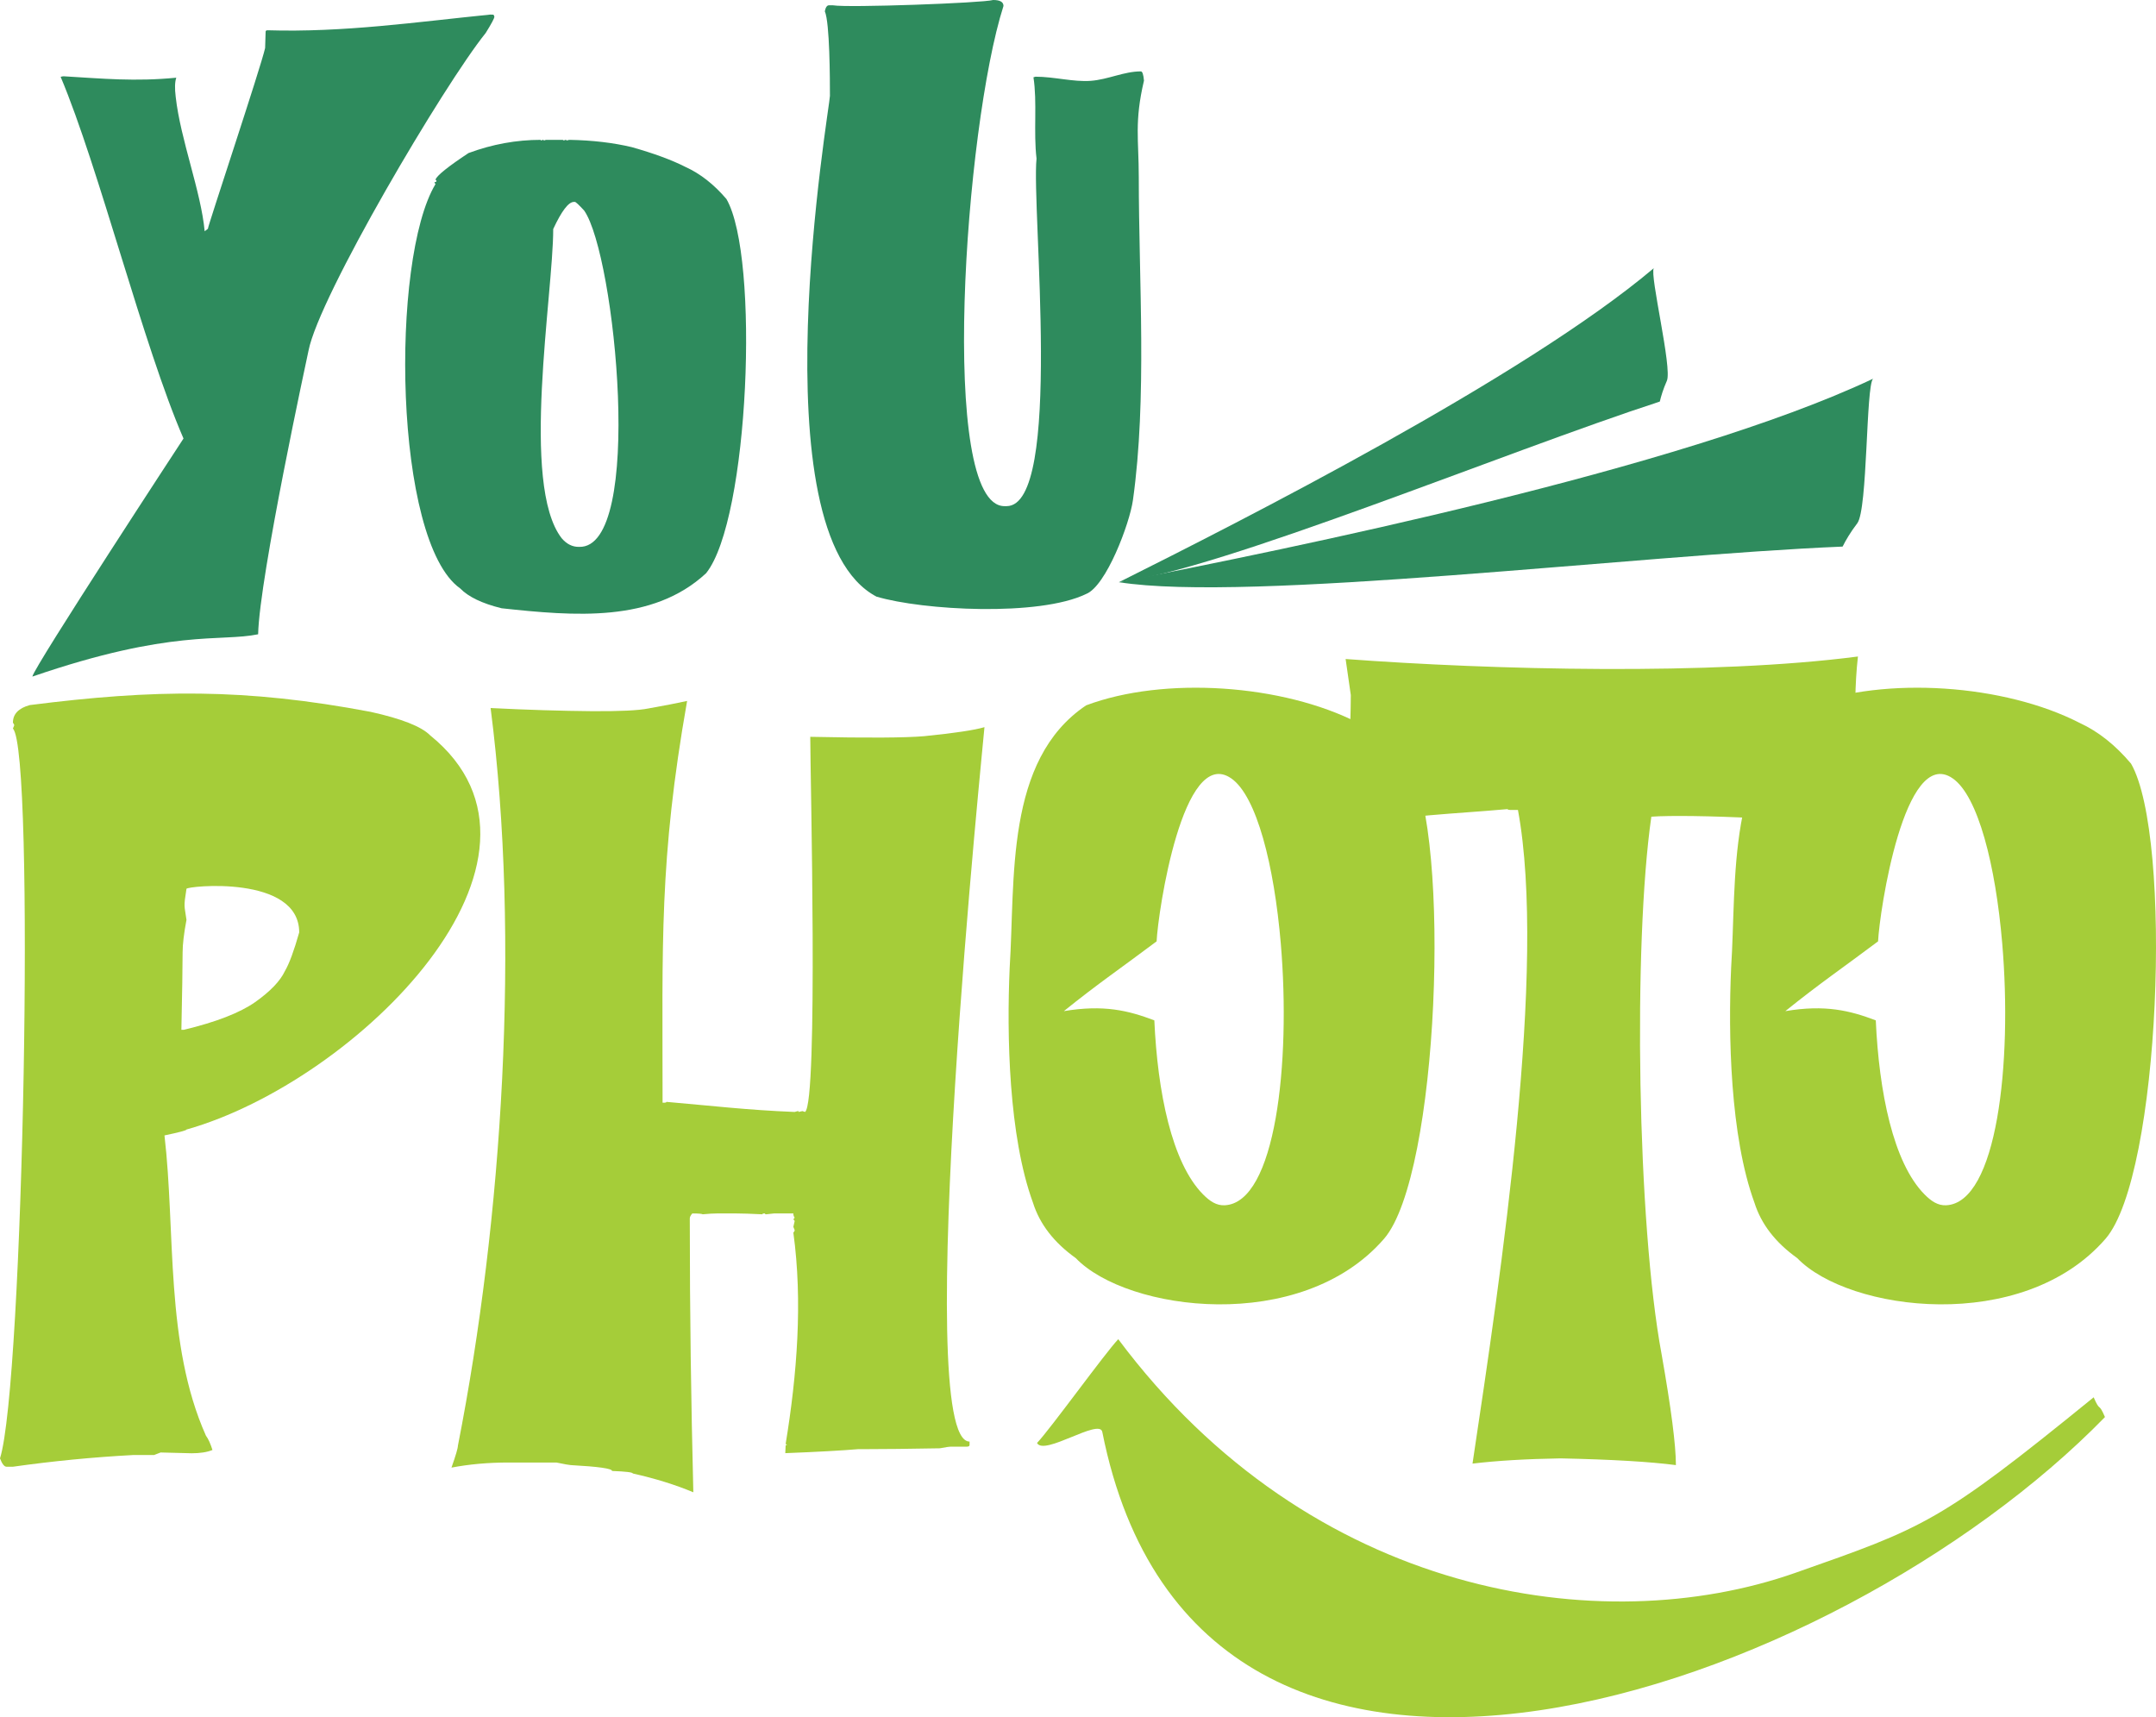 <?xml version="1.0" encoding="utf-8"?>
<!-- Generator: Adobe Illustrator 16.0.0, SVG Export Plug-In . SVG Version: 6.00 Build 0)  -->
<!DOCTYPE svg PUBLIC "-//W3C//DTD SVG 1.1//EN" "http://www.w3.org/Graphics/SVG/1.1/DTD/svg11.dtd">
<svg version="1.1" id="Слой_1" xmlns="http://www.w3.org/2000/svg" xmlns:xlink="http://www.w3.org/1999/xlink" x="0px" y="0px"
	 width="160.19px" height="127.592px" viewBox="0 0 160.19 127.592" enable-background="new 0 0 160.19 127.592"
	 xml:space="preserve">
<path fill="#A5CD39" d="M27.53,52.89c2.308,0.51,3.778,1.09,4.427,1.744c11.271,9.113-5.417,25.708-18.102,29.293
	c0,0.063-0.542,0.207-1.634,0.436c0.835,7.175,0.027,15.465,3.08,22.31c0.181,0.239,0.337,0.596,0.485,1.063
	c-0.402,0.165-0.92,0.244-1.544,0.244c-1.429-0.037-2.192-0.059-2.308-0.059l-0.485,0.188H9.913
	c-3.047,0.164-6.028,0.457-8.952,0.871H0.484c-0.164,0-0.328-0.207-0.484-0.621c1.745-5.512,2.618-52.526,0.96-54.225l0.099-0.245
	c0-0.042-0.033-0.106-0.099-0.191c0-0.644,0.419-1.08,1.249-1.309C11.458,51.214,18.203,51.125,27.53,52.89L27.53,52.89z
	 M13.855,68.345c-0.189,1.01-0.287,1.819-0.287,2.43c0,1.063-0.033,2.973-0.091,5.739h0.189c2.39-0.574,4.156-1.261,5.297-2.059
	c1.117-0.793,1.856-1.559,2.209-2.309c0.32-0.547,0.673-1.504,1.059-2.866c0-4.316-8.377-3.445-8.377-3.239
	C13.627,67.465,13.707,67.25,13.855,68.345L13.855,68.345z"/>
<path fill="#2E8B5D" d="M73.792,0c0.51,0,0.766,0.146,0.766,0.444c-2.87,8.972-4.859,37.185,0.079,37.163h0.15
	c4.225,0,1.844-22.121,2.227-25.822c-0.234-1.977,0.061-4.213-0.229-6.041l0.151-0.046c1.384,0,2.825,0.404,4.102,0.308
	c1.316-0.1,2.467-0.702,3.73-0.702c0.111,0,0.189,0.23,0.229,0.687c-0.723,3.077-0.386,4.386-0.386,7.168
	c0,7.671,0.628,16.449-0.435,24.007c-0.243,1.735-1.992,6.387-3.481,6.968c-3.496,1.691-12.12,1.221-15.573,0.196
	c-8.987-4.735-3.458-36.442-3.458-37.208c0-1.2-0.01-5.446-0.38-6.284c0.059-0.297,0.164-0.444,0.301-0.444h0.308
	C62.979,0.588,73.017,0.225,73.792,0L73.792,0z"/>
<path fill="#2E8B5D" d="M40.181,10.391v0.051l0.157-0.051c0.046,0,0.072,0.017,0.072,0.051l0.157-0.051h1.225
	c0.053,0,0.079,0.017,0.079,0.051l0.15-0.051c0.053,0,0.079,0.017,0.079,0.051c0.105-0.034,0.176-0.051,0.229-0.051
	c1.703,0.033,3.235,0.214,4.604,0.54c1.65,0.465,2.979,0.956,3.994,1.471c1.101,0.499,2.115,1.294,3.046,2.384
	c2.487,4.283,1.687,23.844-1.513,27.808c-3.982,3.694-9.797,3.182-15.193,2.601c-1.447-0.356-2.469-0.85-3.071-1.471
	c-4.959-3.493-5.207-24.461-1.84-30.044c-0.052-0.067-0.079-0.113-0.079-0.146c0.105,0,0.157-0.034,0.157-0.101l-0.079-0.097
	c0.138-0.318,0.956-0.972,2.456-1.964C36.572,10.718,38.367,10.391,40.181,10.391L40.181,10.391z M41.733,39.992
	c0.373,0.436,0.799,0.649,1.29,0.641c4.883,0.165,2.695-21.683,0.38-24.989c-0.393-0.427-0.623-0.641-0.688-0.641h-0.079
	c-0.393,0-0.91,0.675-1.532,2.015C41.104,21.882,38.648,36.014,41.733,39.992L41.733,39.992z"/>
<path fill="#2E8B5D" d="M36.664,1.091c0.044,0.069,0.068,0.12,0.068,0.153c-0.004,0.121-0.22,0.521-0.646,1.208
	c-3.098,3.849-12.386,19.577-13.163,23.6c-0.059,0.304-3.644,16.78-3.744,21.076c-2.816,0.582-6.416-0.418-16.775,3.143
	c0.099-0.688,11.224-17.68,11.23-17.688C10.644,25.698,7.357,12.47,4.505,5.707c0.105-0.026,0.178-0.041,0.23-0.039
	c2.91,0.173,5.296,0.405,8.363,0.105c-0.108,0.311-0.123,0.784-0.043,1.424c0.356,3.191,1.878,7.016,2.152,9.986l0.241-0.186
	c-0.051-0.07,3.929-11.981,4.25-13.429l0.038-1.227c0.008-0.063,0.062-0.095,0.153-0.092c5.646,0.172,11.016-0.611,16.546-1.167
	L36.664,1.091L36.664,1.091z"/>
<path fill="#A5CD39" d="M138.044,48.779c-0.479,4.249,0.021,8.587,0.312,12.838c-3.01-0.757-12.949-1.138-15.662-0.936
	c-1.358,9.463-1.051,30.219,0.764,39.95c0.707,4.01,1.061,6.75,1.061,8.228c-1.923-0.25-4.78-0.42-8.566-0.5
	c-2.546,0.043-4.73,0.171-6.546,0.389c2.132-14.185,5.536-36.888,3.376-48.566h-0.485c-0.188,0-0.287-0.021-0.287-0.064
	c-3.984,0.359-7.472,0.439-11.646,1.25c-0.265-1.701,0-7.704,0-9.721l-0.386-2.681C110.875,49.778,127.261,50.189,138.044,48.779
	L138.044,48.779z"/>
<path fill="#A5CD39" d="M100.912,53.714c1.381,0.633,2.653,1.643,3.82,3.026c3.11,5.421,2.192,30.582-1.898,35.303
	c-6.17,7.119-19.105,5.393-22.905,1.436c-1.618-1.154-2.677-2.526-3.179-4.116c-1.809-4.946-1.954-12.462-1.732-17.449
	c0.424-6.55-0.375-15.447,5.683-19.507C86.494,50.23,95.314,50.837,100.912,53.714L100.912,53.714z M89.382,88.74
	c0.509,0.515,1.003,0.844,1.618,0.813c3.777-0.189,4.917-10.564,4.162-19.457c-0.493-5.794-1.79-10.958-3.686-12.265
	c-3.58-2.468-5.434,9.892-5.54,12.113c-2.486,1.869-4.394,3.166-6.892,5.185c2.958-0.5,4.806-0.042,6.723,0.685
	C86.006,81.13,87.059,86.387,89.382,88.74L89.382,88.74z"/>
<path fill="#A5CD39" d="M51.052,52.082c-2.09,11.849-1.823,18.043-1.823,29.851h0.099c0.123,0,0.188-0.021,0.188-0.063
	c3.34,0.289,6.033,0.611,9.527,0.75c0.132-0.043,0.222-0.064,0.288-0.064v0.064l0.287-0.064l0.198,0.064
	c0.986-0.75,0.386-25.074,0.386-27.873c4.229,0.09,7.055,0.074,8.467-0.048c2.259-0.229,3.753-0.452,4.476-0.67
	c0.02,0.067-5.469,53.082-1.108,53.082v0.25c0,0.084-0.066,0.127-0.189,0.127h-1.158c-0.156,0-0.452,0.043-0.862,0.123
	c-2.349,0.042-4.205,0.063-5.585,0.063h-0.484c-1.166,0.101-2.973,0.202-5.413,0.298l0.025-0.548c0-0.042,0.033-0.063,0.099-0.063
	c0-0.043-0.033-0.059-0.099-0.059c0.855-5.2,1.274-10.622,0.575-15.711c0.066-0.079,0.099-0.143,0.099-0.186l-0.099-0.25
	l0.099-0.436l-0.099-0.123l0.099-0.122c-0.066-0.075-0.099-0.181-0.099-0.313h-1.438l-0.583,0.063c-0.058,0-0.09-0.021-0.09-0.063
	c-0.131,0-0.197,0.021-0.197,0.063c-0.863-0.042-1.503-0.063-1.922-0.063h-1.445c-0.271,0-0.624,0.021-1.059,0.063
	c-0.066-0.042-0.32-0.063-0.772-0.063c-0.123,0.133-0.189,0.26-0.189,0.372v0.063c0,7.065,0.097,13.603,0.263,20.283
	c-1.331-0.558-2.833-1.025-4.5-1.398c0-0.085-0.509-0.148-1.536-0.186c0-0.182-1.027-0.324-3.08-0.437
	c-0.082,0-0.435-0.063-1.06-0.191h-3.564c-1.503,0-2.916,0.128-4.23,0.378c0.32-0.904,0.477-1.447,0.477-1.622
	c3.313-16.854,4.644-37.609,2.431-54.815c2.727,0.138,5.248,0.213,7.556,0.234c2.054,0.011,3.441-0.053,4.164-0.202
	C49.335,52.432,50.304,52.247,51.052,52.082L51.052,52.082z"/>
<path fill-rule="evenodd" clip-rule="evenodd" fill="#A5CD39" d="M83.086,99.504c14.301,19.146,35.896,22.424,50.303,17.361
	c9.627-3.383,10.687-3.703,22.17-13.044c0.504,1.174,0.336,0.294,0.839,1.468c-19.925,20.449-67.306,37.294-74.498,1.104
	c-0.206-1.042-4.336,1.808-4.849,0.823C78.057,106.154,82.08,100.566,83.086,99.504L83.086,99.504z"/>
<path fill="#A5CD39" d="M154.518,53.714c1.379,0.633,2.652,1.643,3.818,3.026c3.111,5.421,2.193,30.582-1.896,35.303
	c-6.17,7.119-19.107,5.393-22.906,1.436c-1.618-1.154-2.678-2.526-3.179-4.116c-1.81-4.946-1.954-12.462-1.733-17.449
	c0.425-6.55-0.375-15.447,5.684-19.507C140.098,50.23,148.919,50.837,154.518,53.714L154.518,53.714z M142.986,88.74
	c0.509,0.515,1.002,0.844,1.618,0.813c3.777-0.189,4.917-10.564,4.161-19.457c-0.492-5.794-1.789-10.958-3.686-12.265
	c-3.578-2.468-5.433,9.892-5.539,12.113c-2.486,1.869-4.394,3.166-6.891,5.185c2.957-0.5,4.805-0.042,6.721,0.685
	C139.61,81.13,140.662,86.387,142.986,88.74L142.986,88.74z"/>
<path fill="#2E8B5D" d="M139.168,28.139c-0.537,0.532-0.393,9.72-1.172,10.74c-0.521,0.683-0.854,1.26-1.091,1.733
	c-15.388,0.636-44.159,4.174-53.77,2.646C95.592,40.807,124.879,34.893,139.168,28.139L139.168,28.139z"/>
<path fill="#2E8B5D" d="M122.875,19.927c-0.314,0.517,1.385,7.431,0.973,8.368c-0.277,0.627-0.428,1.134-0.525,1.542
	c-11.521,3.75-32.658,12.536-40.187,13.422C92.127,38.759,113.242,28.067,122.875,19.927L122.875,19.927z"/>
</svg>
